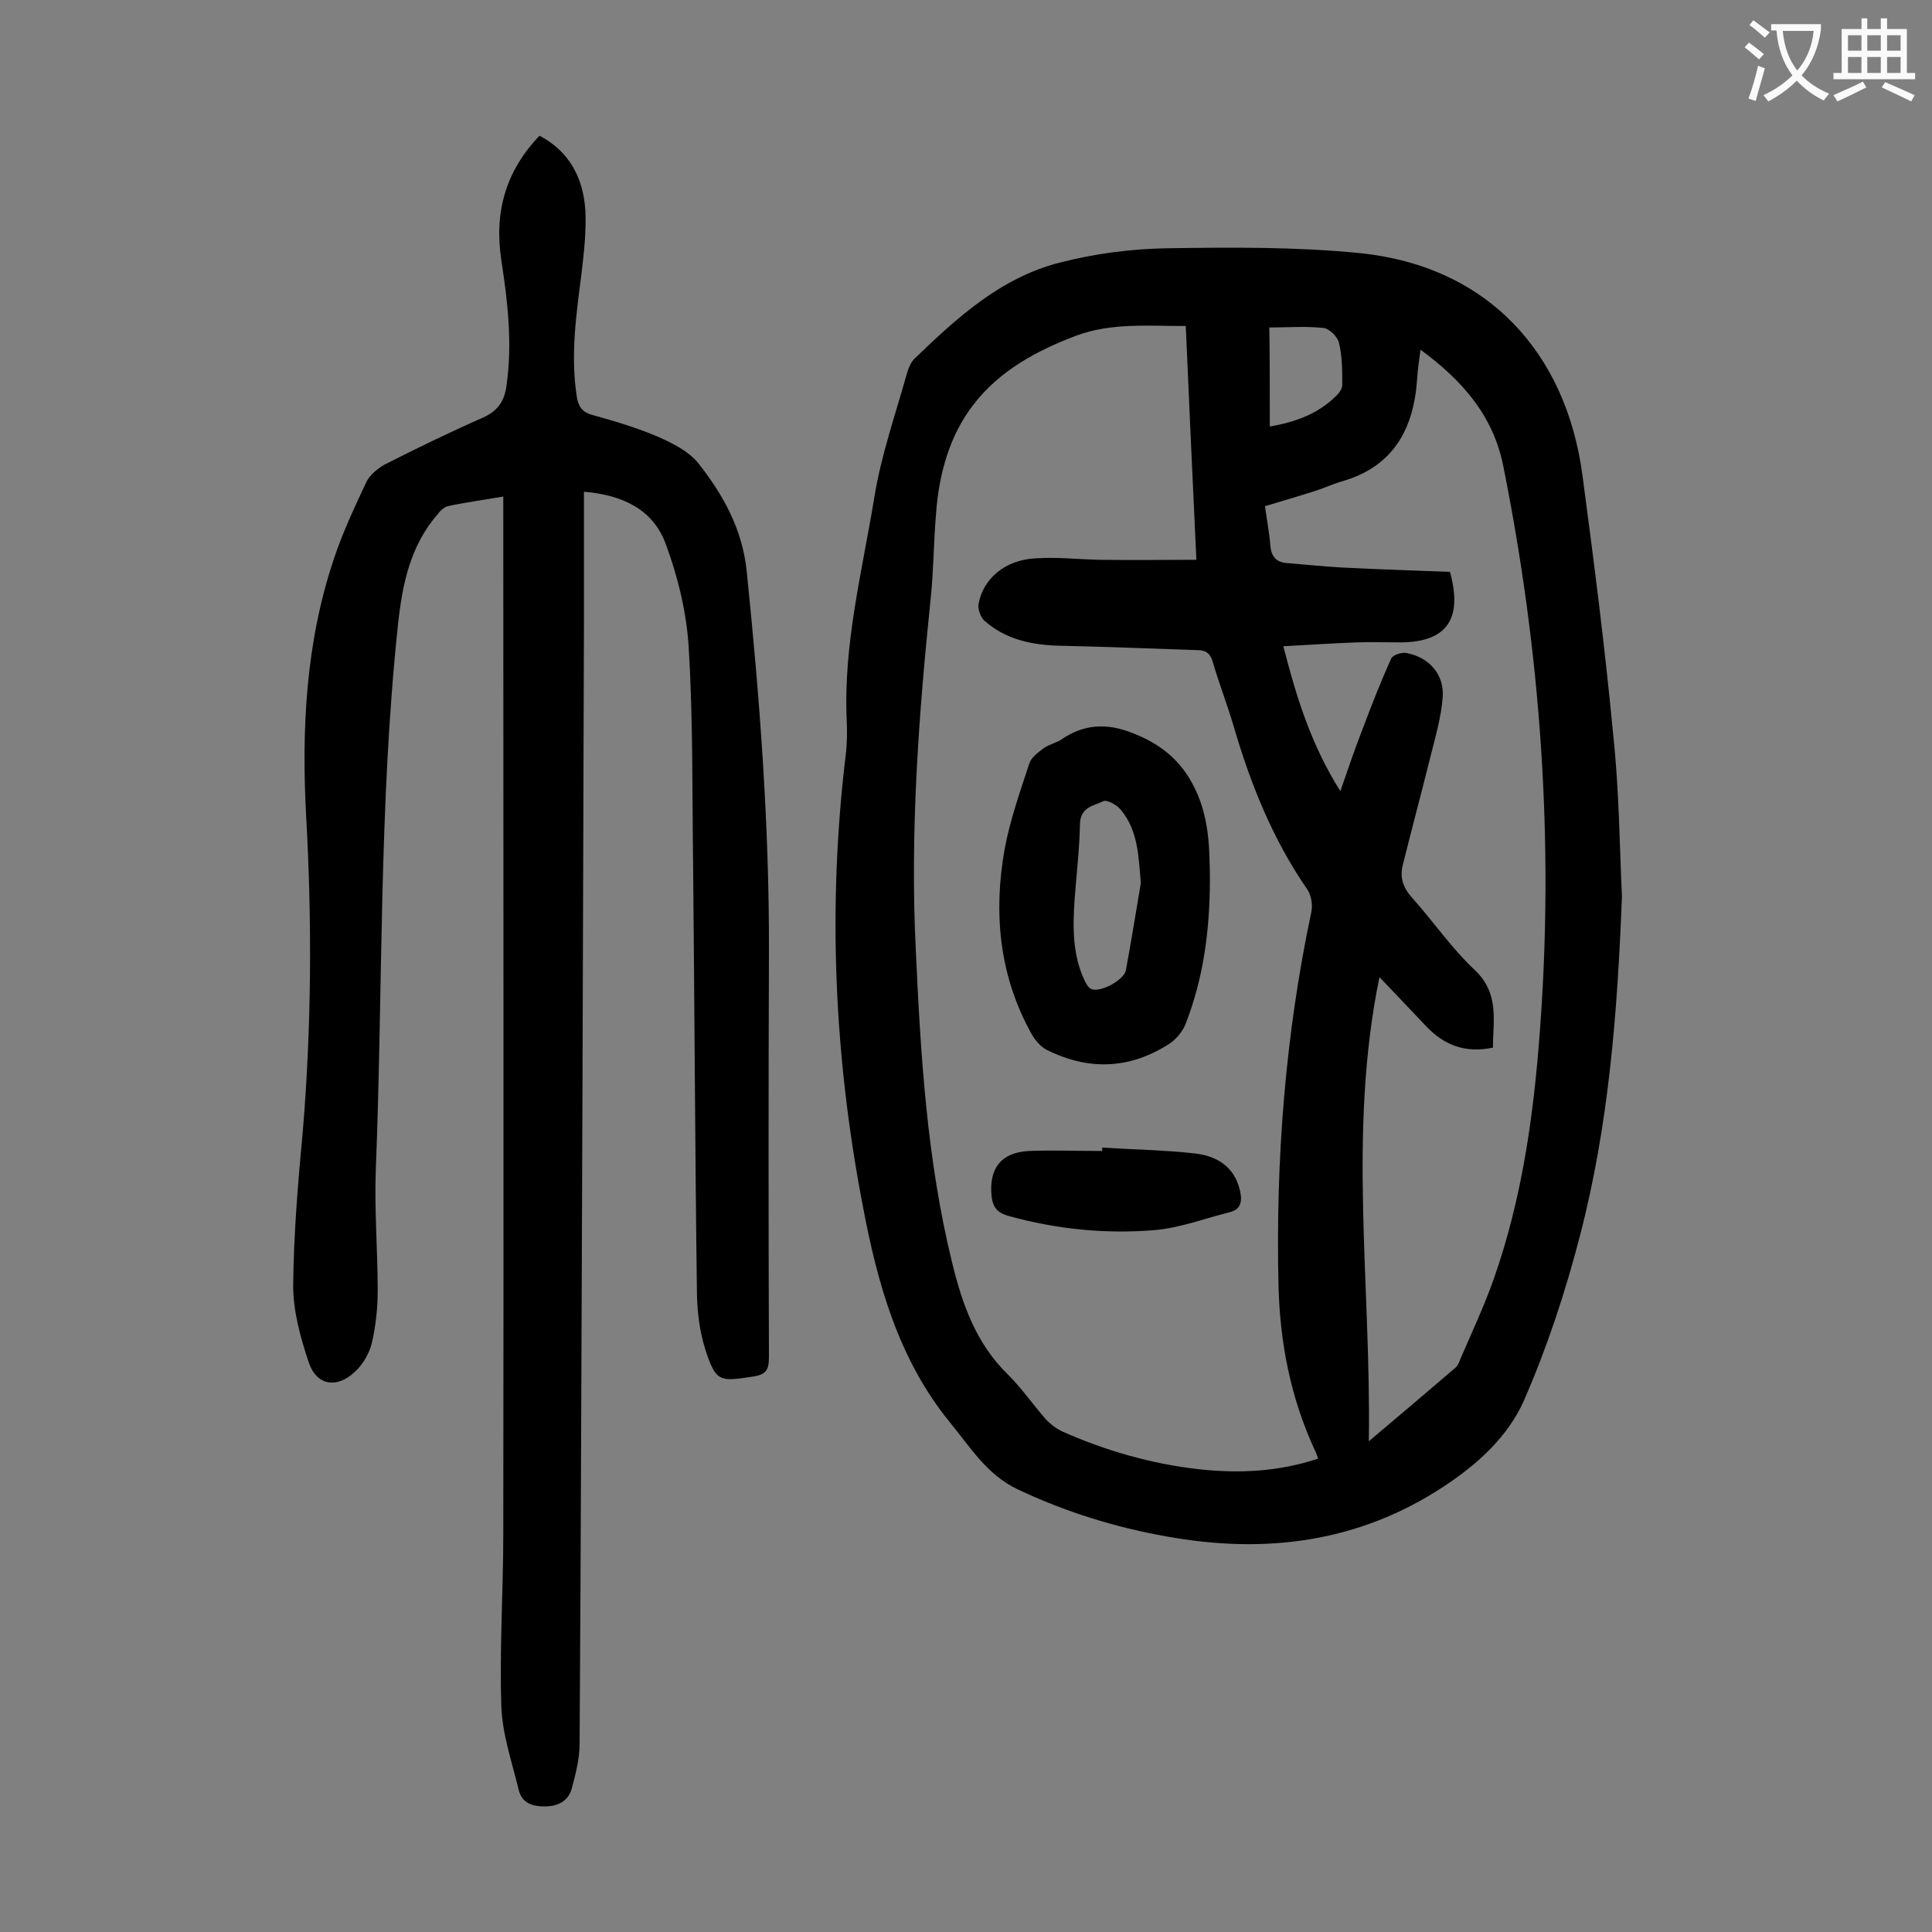 <svg enable-background="new 0 0 400 400" viewBox="0 0 400 400" xmlns="http://www.w3.org/2000/svg"><rect x="0" y="0" width="400" height="400" fill="#808080" stroke="none"/><g fill="#000001"><path d="m335.8 185.6c-.9 23.7-2.7 47.3-8.7 70.3-3 11.6-6.8 23.1-11.6 34.1-3.3 7.4-9.5 13.1-16.5 17.7-17.7 11.7-37.1 14.1-57.5 10.4-10.7-1.9-21-5.1-30.9-9.8-6.3-3-9.8-8.8-14-13.9-10.5-12.9-14.9-28.5-17.9-44.4-6-31-7.4-62.3-3.6-93.7.3-2.4.3-4.9.2-7.3-.7-15.6 3.2-30.7 5.7-45.9 1.4-8.8 4.4-17.3 6.8-25.9.3-1 .8-2.2 1.5-2.9 8.8-8.5 17.9-16.8 30-19.9 7.3-1.9 15-2.9 22.5-3 13.2-.2 26.6-.3 39.7 1 26.6 2.7 42.7 20.7 46.1 45.8 2.4 18 4.7 35.9 6.4 54 1.2 11.1 1.3 22.2 1.8 33.4zm-90.3-118.1c-7.9 0-15.4-.7-22.7 2-8.2 3.1-15.9 7.3-21.2 14.2-5 6.4-7.2 14.4-7.8 22.6-.5 5.8-.5 11.7-1.1 17.5-2.5 24.2-4.3 48.4-3.1 72.8 1 21.8 2.3 43.5 7.5 64.7 2.1 8.7 5 16.9 11.6 23.3 2.8 2.8 5.1 6.1 7.7 9.1 1 1.1 2.3 2.1 3.6 2.7 9 4 18.5 6.7 28.3 7.8 8.3.9 16.4.5 24.6-2.2-.3-.8-.4-1.3-.7-1.8-5-10.8-7.2-22.2-7.5-34-.6-26.1 1.4-51.9 6.8-77.4.3-1.4 0-3.4-.8-4.6-7.2-10.4-11.8-21.9-15.3-33.9-1.3-4.4-3-8.8-4.3-13.2-.5-1.8-1.4-2.5-3.2-2.5-9.4-.3-18.7-.7-28.1-.9-5.9-.1-11.5-1.2-16-5.2-.8-.7-1.4-2.5-1.2-3.5 1-5.3 5.6-9.1 11.8-9.4 4.4-.3 8.8.2 13.2.3 6.6.1 13.2 0 20.1 0-.8-16.8-1.5-32.4-2.2-48.4zm37.9 230.9c6.5-5.5 12.2-10.3 17.9-15.2.5-.4.8-1.1 1-1.7 2.4-5.6 5-11.1 7-16.8 5.8-16.5 8.2-33.6 9.5-51 3-39.5.2-78.6-7.6-117.4-2.1-10.3-8.5-17.6-17.1-23.9-.3 2.4-.6 4.2-.7 6.1-.7 10.4-5 18.2-15.7 21.2-2 .6-3.9 1.5-5.9 2.1-3.2 1-6.5 2-9.9 3 .4 2.9.9 5.5 1.1 8.1.2 2.4 1.3 3.6 3.7 3.7 3.7.3 7.5.7 11.2.9 7.5.4 15 .6 22.3.9 2.7 9.8-.7 14.5-10.1 14.6-3.1 0-6.2-.1-9.3 0-4.9.2-9.8.5-15.1.8 2.7 10.5 5.7 20.3 11.8 30 1.7-4.9 3.1-9 4.7-13.1 1.8-4.8 3.7-9.6 5.8-14.3.3-.8 2.2-1.4 3.2-1.2 4.7.9 7.8 4.4 7.5 9.1-.3 4.1-1.5 8.2-2.5 12.2-1.9 7.6-3.9 15.1-5.8 22.7-.6 2.5.1 4.6 1.9 6.6 4.4 4.9 8.2 10.5 13 15 5.2 4.9 3.8 10.5 3.8 16.1-5.7 1.2-10.1-.5-13.8-4.4-3.1-3.3-6.3-6.6-9.7-10.2-6.6 32.1-1.7 63.6-2.2 96.1zm-20.5-210.1c5.3-.9 9.9-2.6 13.6-6.2.7-.6 1.4-1.6 1.4-2.4 0-3 0-6-.7-8.8-.3-1.2-2-2.9-3.2-3-3.7-.4-7.4-.1-11.2-.1.1 6.7.1 13.4.1 20.5z"/><path d="m120.9 101.8v27.4c-.1 31.6-.2 63.3-.3 94.9-.2 45.7-.3 91.3-.6 137 0 3-.8 6.1-1.6 9.1-.7 2.7-2.9 3.8-5.6 3.8-2.5 0-4.7-.6-5.4-3.4-1.4-5.8-3.4-11.5-3.6-17.3-.4-11.9.4-23.9.4-35.8.1-70.4 0-140.9 0-211.3 0-1 0-2 0-3.4-4 .7-7.8 1.2-11.5 2-.8.2-1.6 1-2.2 1.8-5.6 6.5-7.2 14.4-8.1 22.7-4 37.6-3.1 75.3-4.6 113-.3 8.3.4 16.6.4 24.9 0 3.6-.4 7.3-1.2 10.8-.5 2.1-1.8 4.4-3.4 5.9-3.8 3.7-8.1 3-9.7-1.9-1.7-5.1-3.2-10.5-3.2-15.8.1-10.7 1-21.4 2-32.1 1.8-21.6 1.9-43.3.7-64.9-1-18.2-.1-36.3 5.8-53.7 1.8-5.4 4.3-10.7 6.7-15.8.7-1.4 2.3-2.7 3.7-3.5 6.7-3.4 13.5-6.7 20.3-9.7 3.2-1.4 4.6-3.5 5-6.9 1.2-8.7.2-17.2-1.1-25.7-1.5-9.8.8-18.4 7.9-25.8 6.3 3.3 9.1 8.9 9.5 15.6.2 4.3-.3 8.6-.8 12.9-1.1 8.5-2.3 16.9-1 25.4.3 2 1 3.3 3.2 3.9 4.7 1.3 9.4 2.7 13.8 4.6 2.9 1.3 6.1 2.9 8.1 5.3 5.2 6.6 9.2 13.7 10.1 22.5 2.7 26.3 4.7 52.6 4.6 79.1-.1 27.9-.1 55.7 0 83.6 0 2.6-.6 3.6-3.3 4-7 1.1-7.7 1.1-9.9-5.7-1.1-3.5-1.6-7.3-1.7-11.1-.4-29.7-.5-59.5-.8-89.2-.2-14.9 0-29.9-.9-44.7-.4-7.3-2.2-14.7-4.7-21.5-2.6-7.3-8.9-10.3-17-11z"/><path d="m250.5 181.7c0 11.2-1.4 20.9-5 30.2-.6 1.6-1.9 3.2-3.4 4.2-8.2 5.3-16.8 5.6-25.5 1.2-1.5-.8-2.7-2.5-3.5-4.1-6.3-11.8-7.4-24.5-5.1-37.4 1.1-6 3.2-11.9 5.1-17.7.4-1.3 1.8-2.3 3-3.2 1.1-.8 2.7-1.1 3.8-1.9 4.6-3.1 9.3-3.3 14.4-1.3 5.5 2.1 9.8 5.3 12.6 10.6 3.6 6.6 3.5 13.7 3.6 19.4zm-14.3 1.1c-.5-5.4-.5-10.8-4.2-15.2-.8-1-2.9-2.1-3.6-1.7-1.9.9-4.7 1.2-4.8 4.6-.1 5.2-.7 10.3-1.1 15.5-.4 5.8-.5 11.5 2 16.9.3.7.9 1.7 1.5 1.9 1.9.7 6.7-1.9 7.1-3.9 1.1-6 2.1-12.1 3.1-18.1z"/><path d="m228.2 237.6c6.4.4 12.8.5 19.1 1.2 4.5.5 8.2 2.6 9.4 7.6.5 2.1.4 4-2.2 4.6-5.2 1.3-10.4 3.3-15.7 3.7-10 .8-20-.2-29.8-2.9-2.3-.6-3.4-1.6-3.7-4.1-.6-5.7 1.9-9.1 7.7-9.4 5.1-.2 10.1 0 15.2 0 0-.2 0-.4 0-.7z"/></g><path d="m362.1 8.8c1.1.8 2.1 1.6 3.1 2.4l-1 1.1c-1.3-1.1-2.3-2-3-2.5zm1.9 4.8c.5.2.9.4 1.4.5-.6 2.3-1.3 4.5-1.9 6.8l-1.5-.5c.8-2.1 1.4-4.3 2-6.8zm-1-9.4c1.3.9 2.4 1.8 3.4 2.5l-1 1.1c-1.4-1.2-2.4-2.1-3.2-2.6zm3.7 2.2v-1.4h10.3v1.2c-.5 3.6-1.8 6.8-4 9.4 1.5 1.6 3.4 2.8 5.7 3.8-.3.4-.7.8-1.1 1.4-2.3-1.1-4.1-2.5-5.6-4.1-1.6 1.6-3.6 3.1-5.9 4.3-.3-.5-.7-.9-1-1.3 2.4-1.1 4.4-2.5 6-4.1-1.9-2.5-3-5.6-3.3-9.3h-1.1zm8.8 0h-6.4c.3 3.3 1.3 6 3 8.2 2-2.3 3.1-5.1 3.4-8.2z" fill="#fafafb"/><path d="m385.3 3.8h1.3v2.2h2.8v-2.2h1.3v2.2h4.1v9.1h1.7v1.3h-16.9v-1.3h1.7v-9.1h4.1v-2.2zm.4 13.1.7 1.2c-1.8.9-3.8 1.9-6 2.9-.2-.4-.5-.8-.8-1.3 2.3-1 4.3-1.9 6.1-2.8zm-3.1-6.4h2.8v-3.2h-2.8zm0 4.6h2.8v-3.3h-2.8zm4-4.6h2.8v-3.2h-2.8zm0 4.6h2.8v-3.3h-2.8zm3.7 1.9c2.1.9 4.1 1.8 6.1 2.7l-.7 1.3c-2.2-1.1-4.2-2-6.1-2.9zm3.2-9.7h-2.8v3.2h2.8zm-2.8 7.8h2.8v-3.3h-2.8z" fill="#fafafb"/></svg>